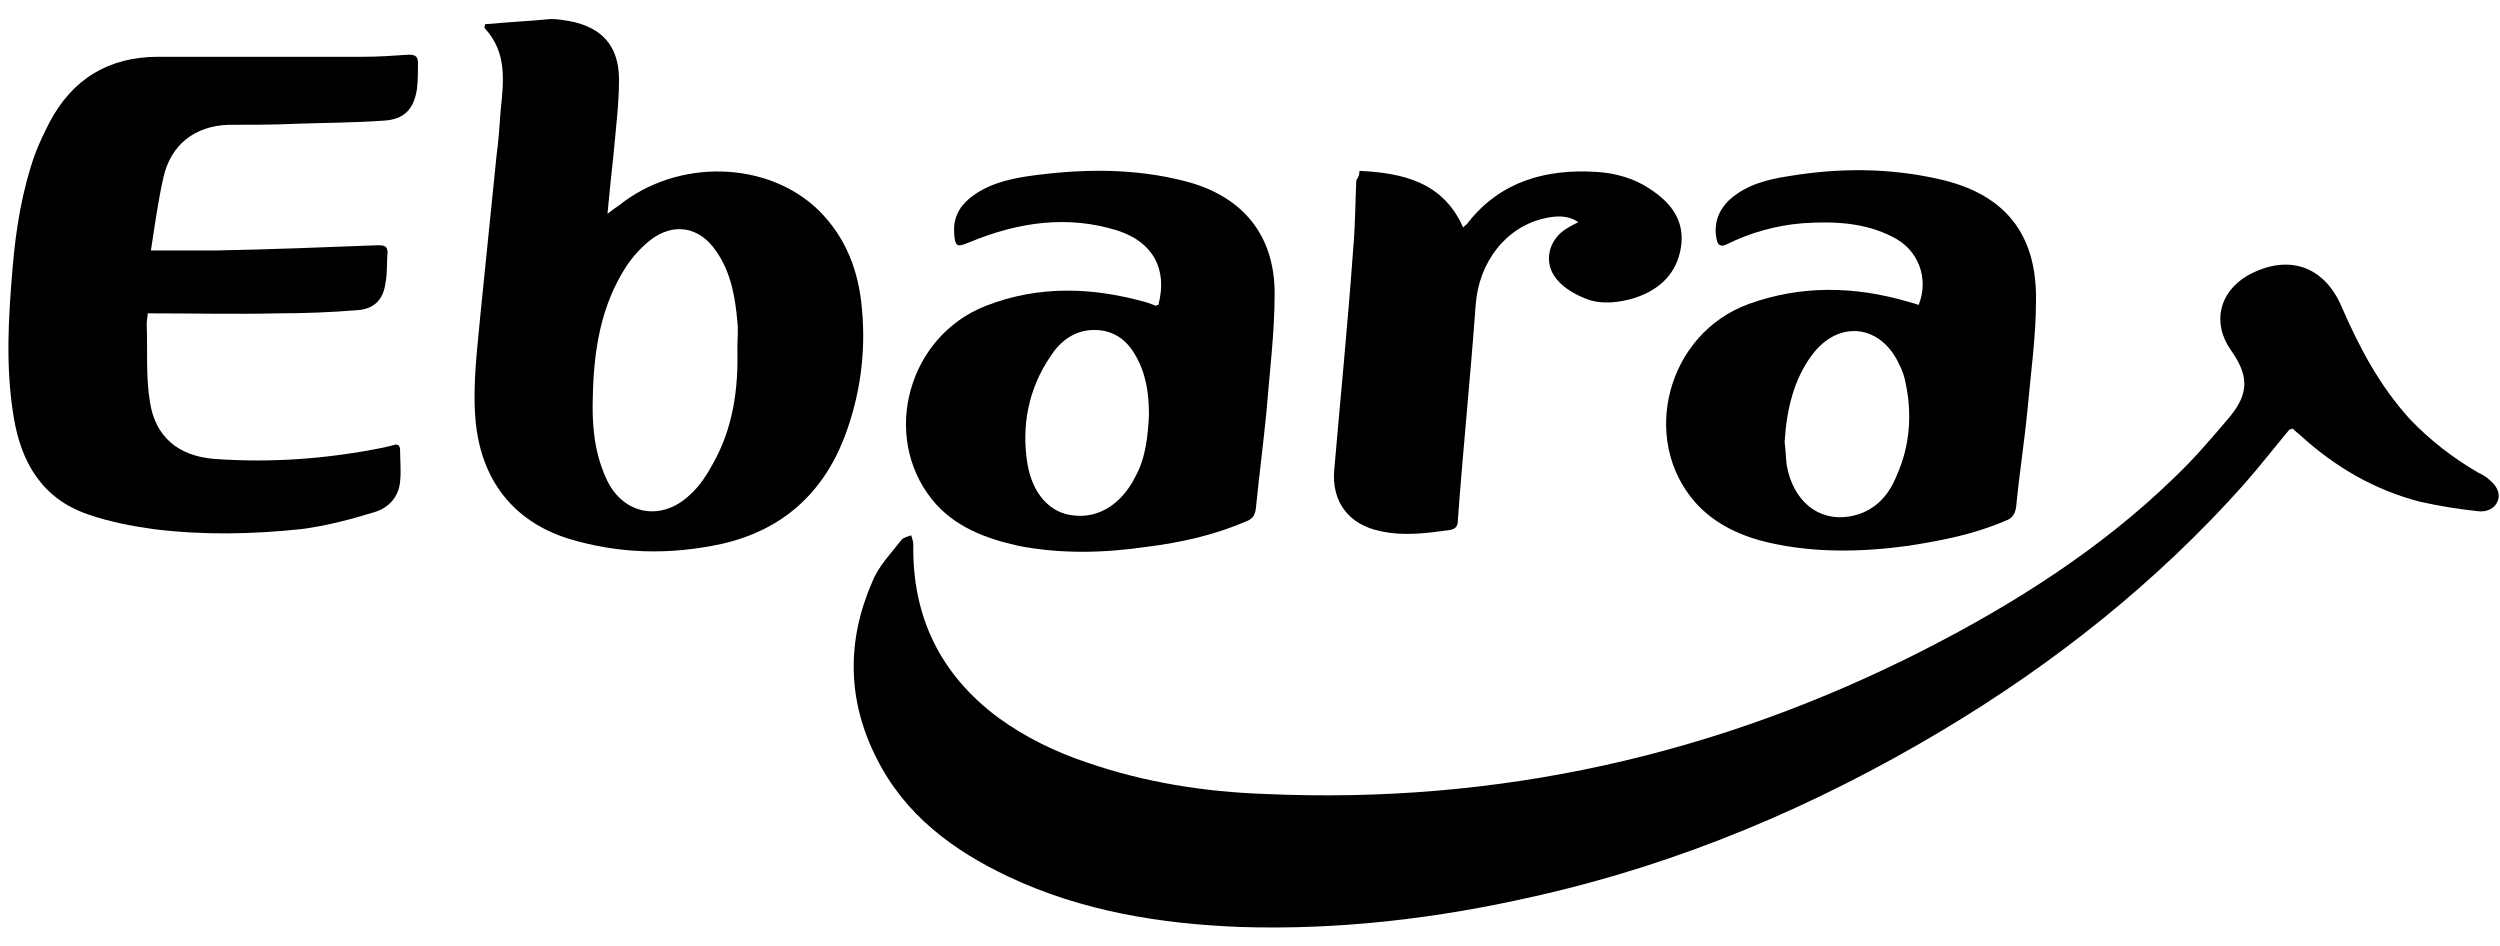 <svg fill="none" height="42" viewBox="0 0 111 42" width="111" xmlns="http://www.w3.org/2000/svg"><g fill="#000"><path d="m101.65 19.072c-.697.837-1.348 1.674-2.046 2.464-3.859 4.324-8.37 7.905-13.345 10.881-5.673 3.394-11.718 5.952-18.181 7.393-4.278.976-8.649 1.488-13.02 1.348-3.534-.14-7.021-.697-10.276-2.232-2.464-1.163-4.603-2.743-5.859-5.254-1.302-2.557-1.348-5.208-.186-7.858.279-.698.837-1.256 1.302-1.86.093-.093.279-.14.418-.186.046.14.093.279.093.418-.046 3.208 1.209 5.766 3.766 7.672 1.209.883 2.558 1.534 3.952 1.999 2.557.883 5.208 1.302 7.905 1.395 10.323.465 20.087-1.72 29.294-6.417 3.999-2.046 7.812-4.464 11.067-7.626.883-.837 1.674-1.767 2.464-2.697.883-1.069.837-1.86.046-2.976-.837-1.209-.511-2.557.744-3.301 1.767-.976 3.394-.465 4.185 1.395.79 1.813 1.674 3.487 3.022 4.975.884.93 1.907 1.72 3.023 2.371.186.093.372.186.511.326.279.233.512.558.372.93-.139.372-.511.511-.883.465-.884-.093-1.721-.233-2.558-.418-1.999-.511-3.766-1.534-5.3-2.929-.093-.093-.233-.186-.372-.326-.093.046-.093.046-.14.046z"/><path d="m21.533 1.077c.977-.093 1.953-.139 2.929-.232.279 0 .558.047.837.093 1.441.279 2.185 1.116 2.185 2.604 0 1.069-.14 2.139-.233 3.208-.093.883-.186 1.72-.279 2.743.233-.186.372-.279.511-.372 2.604-2.092 6.603-1.999 8.881.232 1.209 1.209 1.767 2.697 1.907 4.371.186 1.953-.093 3.906-.79 5.719-.977 2.511-2.79 4.092-5.394 4.696-2.325.511-4.603.465-6.882-.233-2.465-.79-3.859-2.65-4.092-5.254-.14-1.627.093-3.255.233-4.836.233-2.278.465-4.603.698-6.882.093-.697.14-1.348.186-2.046.14-1.302.279-2.557-.698-3.627-.046-.046 0-.093 0-.186zm11.206 14.415c0-.418.046-.79 0-1.209-.093-1.069-.279-2.185-.93-3.115-.744-1.116-1.907-1.302-2.929-.511-.418.326-.79.744-1.069 1.163-1.116 1.72-1.442 3.673-1.488 5.719-.046 1.256.046 2.464.558 3.627.698 1.674 2.464 2.046 3.766.79.418-.372.744-.883 1.023-1.395.883-1.581 1.116-3.301 1.069-5.068z"/><path d="m6.7 11.121h2.883c2.418-.046 4.789-.14 7.207-.233.279 0 .418.046.418.326-.046.465 0 .883-.093 1.349-.093.744-.511 1.162-1.256 1.209-1.162.093-2.325.14-3.487.14-1.906.046-3.813 0-5.812 0 0 .093-.046.279-.046.511.046 1.116-.046 2.278.139 3.394.232 1.581 1.255 2.418 2.836 2.557 2.557.186 5.068 0 7.579-.511.14-.046.233-.046.372-.093.279-.093.326.046.326.279 0 .418.046.883 0 1.302-.046.698-.511 1.209-1.163 1.395-1.069.326-2.139.605-3.208.744-2.185.233-4.371.279-6.603 0-.976-.14-1.953-.326-2.883-.651-2.046-.697-2.976-2.325-3.301-4.324-.372-2.232-.232-4.464-.046-6.649.139-1.674.418-3.394.976-4.975.186-.511.418-.976.651-1.441 1.023-1.953 2.65-2.929 4.836-2.929h9.114c.651 0 1.349-.046 2-.093.326 0 .418.093.418.372 0 .372 0 .79-.046 1.162-.139.883-.558 1.348-1.488 1.395-1.302.093-2.604.093-3.906.139-.977.046-1.999.046-2.976.046-1.488.046-2.557.883-2.883 2.325-.232 1.023-.372 2.046-.558 3.255z"/><path d="m51.432 13.538c.418-1.581-.233-2.79-1.813-3.301-2.232-.698-4.417-.372-6.556.511-.558.233-.651.233-.698-.372-.046-.651.186-1.163.698-1.581.744-.604 1.674-.837 2.604-.976 2.325-.325 4.65-.372 6.975.232 2.511.651 3.952 2.371 3.952 4.975 0 1.767-.233 3.58-.372 5.347-.14 1.395-.325 2.836-.465 4.231-.046.326-.186.465-.465.558-1.395.604-2.883.93-4.371 1.116-1.906.279-3.813.326-5.719-.046-1.442-.326-2.836-.837-3.813-2.046-2.278-2.836-1.069-7.254 2.371-8.602 2.372-.93 4.789-.837 7.207-.14.14.046.233.093.372.14 0-.046.046-.046.093-.046zm-.418 4.882c0-.977-.14-1.86-.605-2.65-.418-.744-1.069-1.163-1.953-1.116-.79.046-1.395.511-1.813 1.163-.976 1.441-1.302 3.069-1.023 4.789.233 1.349 1.023 2.186 2.046 2.279 1.116.14 2.139-.511 2.743-1.72.465-.837.558-1.813.605-2.743z"/><path d="m85.189 13.539c.465-1.163 0-2.464-1.162-3.022-1.256-.651-2.65-.697-3.999-.604-1.162.093-2.325.418-3.348.93-.279.14-.418.046-.465-.233-.14-.697.093-1.302.605-1.767.744-.651 1.674-.883 2.604-1.023 2.232-.372 4.464-.372 6.696.139 2.883.651 4.324 2.418 4.278 5.394 0 1.581-.233 3.208-.372 4.789-.14 1.441-.372 2.929-.511 4.371-.046.326-.186.511-.465.605-1.395.605-2.836.883-4.324 1.116-2.046.279-4.138.326-6.184-.14-1.209-.279-2.372-.79-3.255-1.767-2.511-2.836-1.256-7.533 2.371-8.835 2.325-.837 4.696-.79 7.068-.093.186.046.325.093.465.14zm-5.952 6.091c.046.279.046.651.093 1.023.279 1.581 1.395 2.511 2.79 2.278 1.069-.186 1.72-.883 2.092-1.813.605-1.349.698-2.79.372-4.231-.046-.233-.14-.465-.233-.651-.79-1.813-2.697-2.092-3.906-.465-.79 1.069-1.116 2.372-1.209 3.859z"/><path d="m60.359 7.586c1.953.093 3.72.511 4.603 2.511.093-.093.186-.14.233-.233 1.441-1.813 3.441-2.371 5.673-2.232.837.046 1.674.279 2.371.744.93.604 1.581 1.395 1.395 2.604-.186 1.163-.93 1.86-2 2.232-.744.233-1.534.326-2.232.047-.465-.186-.976-.465-1.302-.883-.605-.744-.326-1.767.465-2.232.14-.093.325-.186.511-.279-.465-.325-.976-.279-1.441-.186-1.767.372-2.976 1.953-3.115 3.859-.233 3.208-.558 6.37-.79 9.532 0 .233-.046.418-.372.465-1.023.14-2.046.279-3.069.046-1.395-.279-2.185-1.302-2.046-2.743.279-3.255.604-6.51.837-9.765.093-1.023.093-2.046.14-3.069.093-.139.14-.233.14-.418z"/></g></svg>